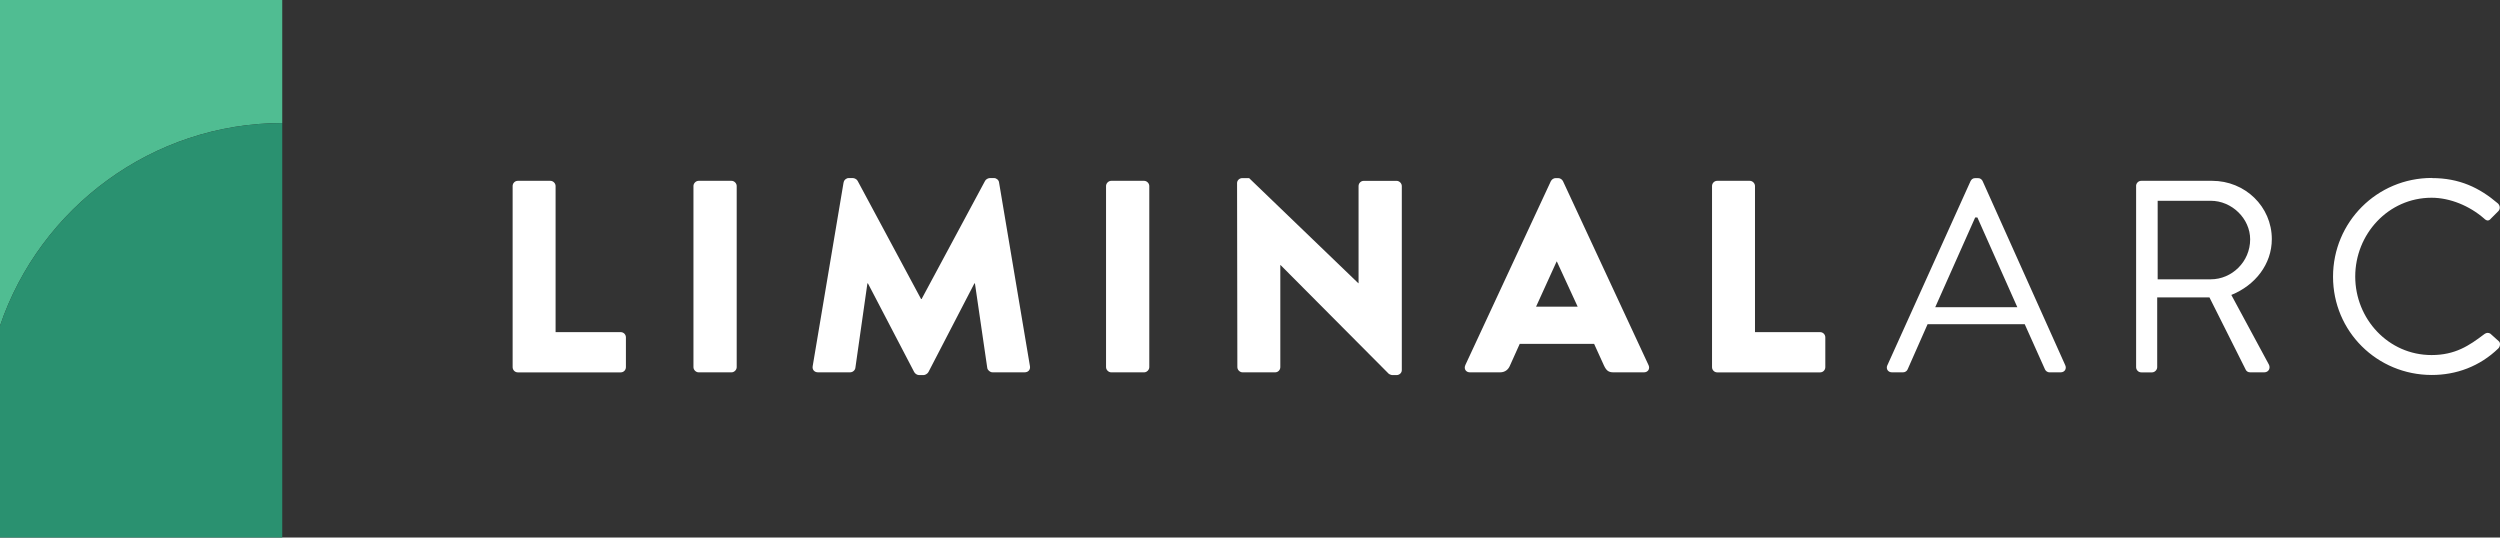 <?xml version="1.0" encoding="UTF-8"?>
<svg id="Layer_2" data-name="Layer 2" xmlns="http://www.w3.org/2000/svg" viewBox="0 0 691.43 148.67">
  <rect x="0" y="0" width="691.43" height="148.67" fill="#333333" stroke="none"/>
  <defs>
    <style>
      .cls-1 {
        fill: #2a9170;
      }

      .cls-2 {
        fill: #fff;
      }

      .cls-3 {
        fill: #50bd92;
      }
    </style>
  </defs>
  <g id="Layer_2-2" data-name="Layer 2">
    <g>
      <g>
        <path class="cls-2" d="M141.78,51.45c0-.76.61-1.44,1.44-1.44h9c.76,0,1.44.68,1.44,1.44v40.41h18.01c.83,0,1.44.68,1.44,1.44v8.25c0,.76-.6,1.44-1.44,1.44h-28.45c-.83,0-1.44-.68-1.44-1.44v-50.09Z"/>
        <path class="cls-2" d="M191.79,51.45c0-.76.68-1.44,1.44-1.44h9.08c.76,0,1.44.68,1.44,1.44v50.09c0,.76-.68,1.44-1.44,1.44h-9.08c-.76,0-1.44-.68-1.44-1.44v-50.09Z"/>
        <path class="cls-2" d="M233.33,50.46c.08-.68.76-1.21,1.36-1.21h1.21c.38,0,1.06.3,1.29.76l17.55,32.69h.15l17.56-32.69c.23-.45.91-.76,1.29-.76h1.21c.61,0,1.29.53,1.36,1.21l8.55,50.85c.15.98-.53,1.66-1.44,1.66h-8.93c-.68,0-1.36-.61-1.44-1.21l-3.41-23.38h-.15l-12.71,24.52c-.23.45-.91.83-1.29.83h-1.36c-.45,0-1.06-.38-1.29-.83l-12.79-24.52h-.15l-3.33,23.38c-.08.6-.68,1.21-1.44,1.21h-8.93c-.91,0-1.59-.68-1.44-1.66l8.55-50.85Z"/>
        <path class="cls-2" d="M305.9,51.45c0-.76.68-1.44,1.44-1.44h9.08c.76,0,1.44.68,1.44,1.44v50.09c0,.76-.68,1.44-1.44,1.44h-9.08c-.76,0-1.44-.68-1.44-1.44v-50.09Z"/>
        <path class="cls-2" d="M342.14,50.62c0-.76.68-1.36,1.44-1.36h1.89l30.19,29.06h.08v-26.86c0-.76.61-1.44,1.44-1.44h9.08c.76,0,1.44.68,1.44,1.44v50.92c0,.76-.68,1.36-1.44,1.36h-1.21c-.23,0-.83-.23-.98-.38l-29.89-30.04h-.08v28.22c0,.76-.6,1.44-1.44,1.44h-9c-.76,0-1.44-.68-1.44-1.44l-.08-50.92Z"/>
        <path class="cls-2" d="M405.25,101.01l23.68-50.92c.23-.45.76-.83,1.29-.83h.76c.53,0,1.06.38,1.29.83l23.68,50.92c.45.98-.15,1.97-1.29,1.97h-8.4c-1.36,0-1.97-.45-2.65-1.89l-2.72-5.98h-20.58l-2.72,6.05c-.38.91-1.21,1.82-2.72,1.82h-8.32c-1.14,0-1.74-.98-1.29-1.97ZM436.34,84.82l-5.75-12.48h-.08l-5.68,12.48h11.5Z"/>
        <path class="cls-2" d="M473.5,51.45c0-.76.61-1.44,1.44-1.44h9c.76,0,1.44.68,1.44,1.44v40.41h18.01c.83,0,1.44.68,1.44,1.44v8.25c0,.76-.6,1.44-1.44,1.44h-28.45c-.83,0-1.44-.68-1.44-1.44v-50.09Z"/>
        <path class="cls-2" d="M522,101.01l23-50.92c.23-.45.61-.83,1.29-.83h.76c.68,0,1.06.38,1.29.83l22.85,50.92c.45.98-.15,1.97-1.29,1.97h-3.03c-.68,0-1.13-.45-1.29-.83l-5.6-12.49h-26.86l-5.52,12.49c-.15.38-.6.83-1.29.83h-3.03c-1.13,0-1.74-.98-1.29-1.97ZM557.94,84.97c-3.71-8.25-7.34-16.57-11.05-24.82h-.61l-11.05,24.82h22.7Z"/>
        <path class="cls-2" d="M590.78,51.45c0-.76.61-1.44,1.44-1.44h19.6c9.08,0,16.5,7.11,16.5,16.12,0,6.96-4.62,12.79-11.2,15.44l10.37,19.22c.53.98,0,2.19-1.29,2.19h-3.86c-.68,0-1.06-.38-1.21-.68l-10.06-20.05h-14.45v19.3c0,.76-.68,1.44-1.44,1.44h-2.95c-.83,0-1.44-.68-1.44-1.44v-50.09ZM611.43,77.25c5.83,0,10.9-4.84,10.9-11.05,0-5.75-5.07-10.67-10.9-10.67h-14.68v21.72h14.68Z"/>
        <path class="cls-2" d="M672.57,49.25c7.64,0,13.17,2.65,18.31,7.04.6.61.68,1.51.08,2.12l-2.04,2.04c-.6.76-1.21.68-1.97-.08-3.93-3.41-9.31-5.68-14.45-5.68-11.96,0-21.11,10.06-21.11,21.79s9.16,21.72,21.11,21.72c6.58,0,10.44-2.65,14.45-5.68.76-.6,1.36-.53,1.82-.23l2.27,2.04c.61.45.45,1.51-.08,2.04-5.15,4.99-11.65,7.34-18.39,7.34-15.13,0-27.32-12.03-27.32-27.17s12.18-27.32,27.32-27.32Z"/>
      </g>
      <g>
        <path class="cls-3" d="M78.06,34.03V0H0v90.1c11.12-32.76,42.27-56.07,78.06-56.07Z"/>
        <path class="cls-1" d="M78.06,148.67V34.03C42.27,34.03,11.12,57.35,0,90.1v58.57h78.06Z"/>
      </g>
    </g>
  </g>
</svg>